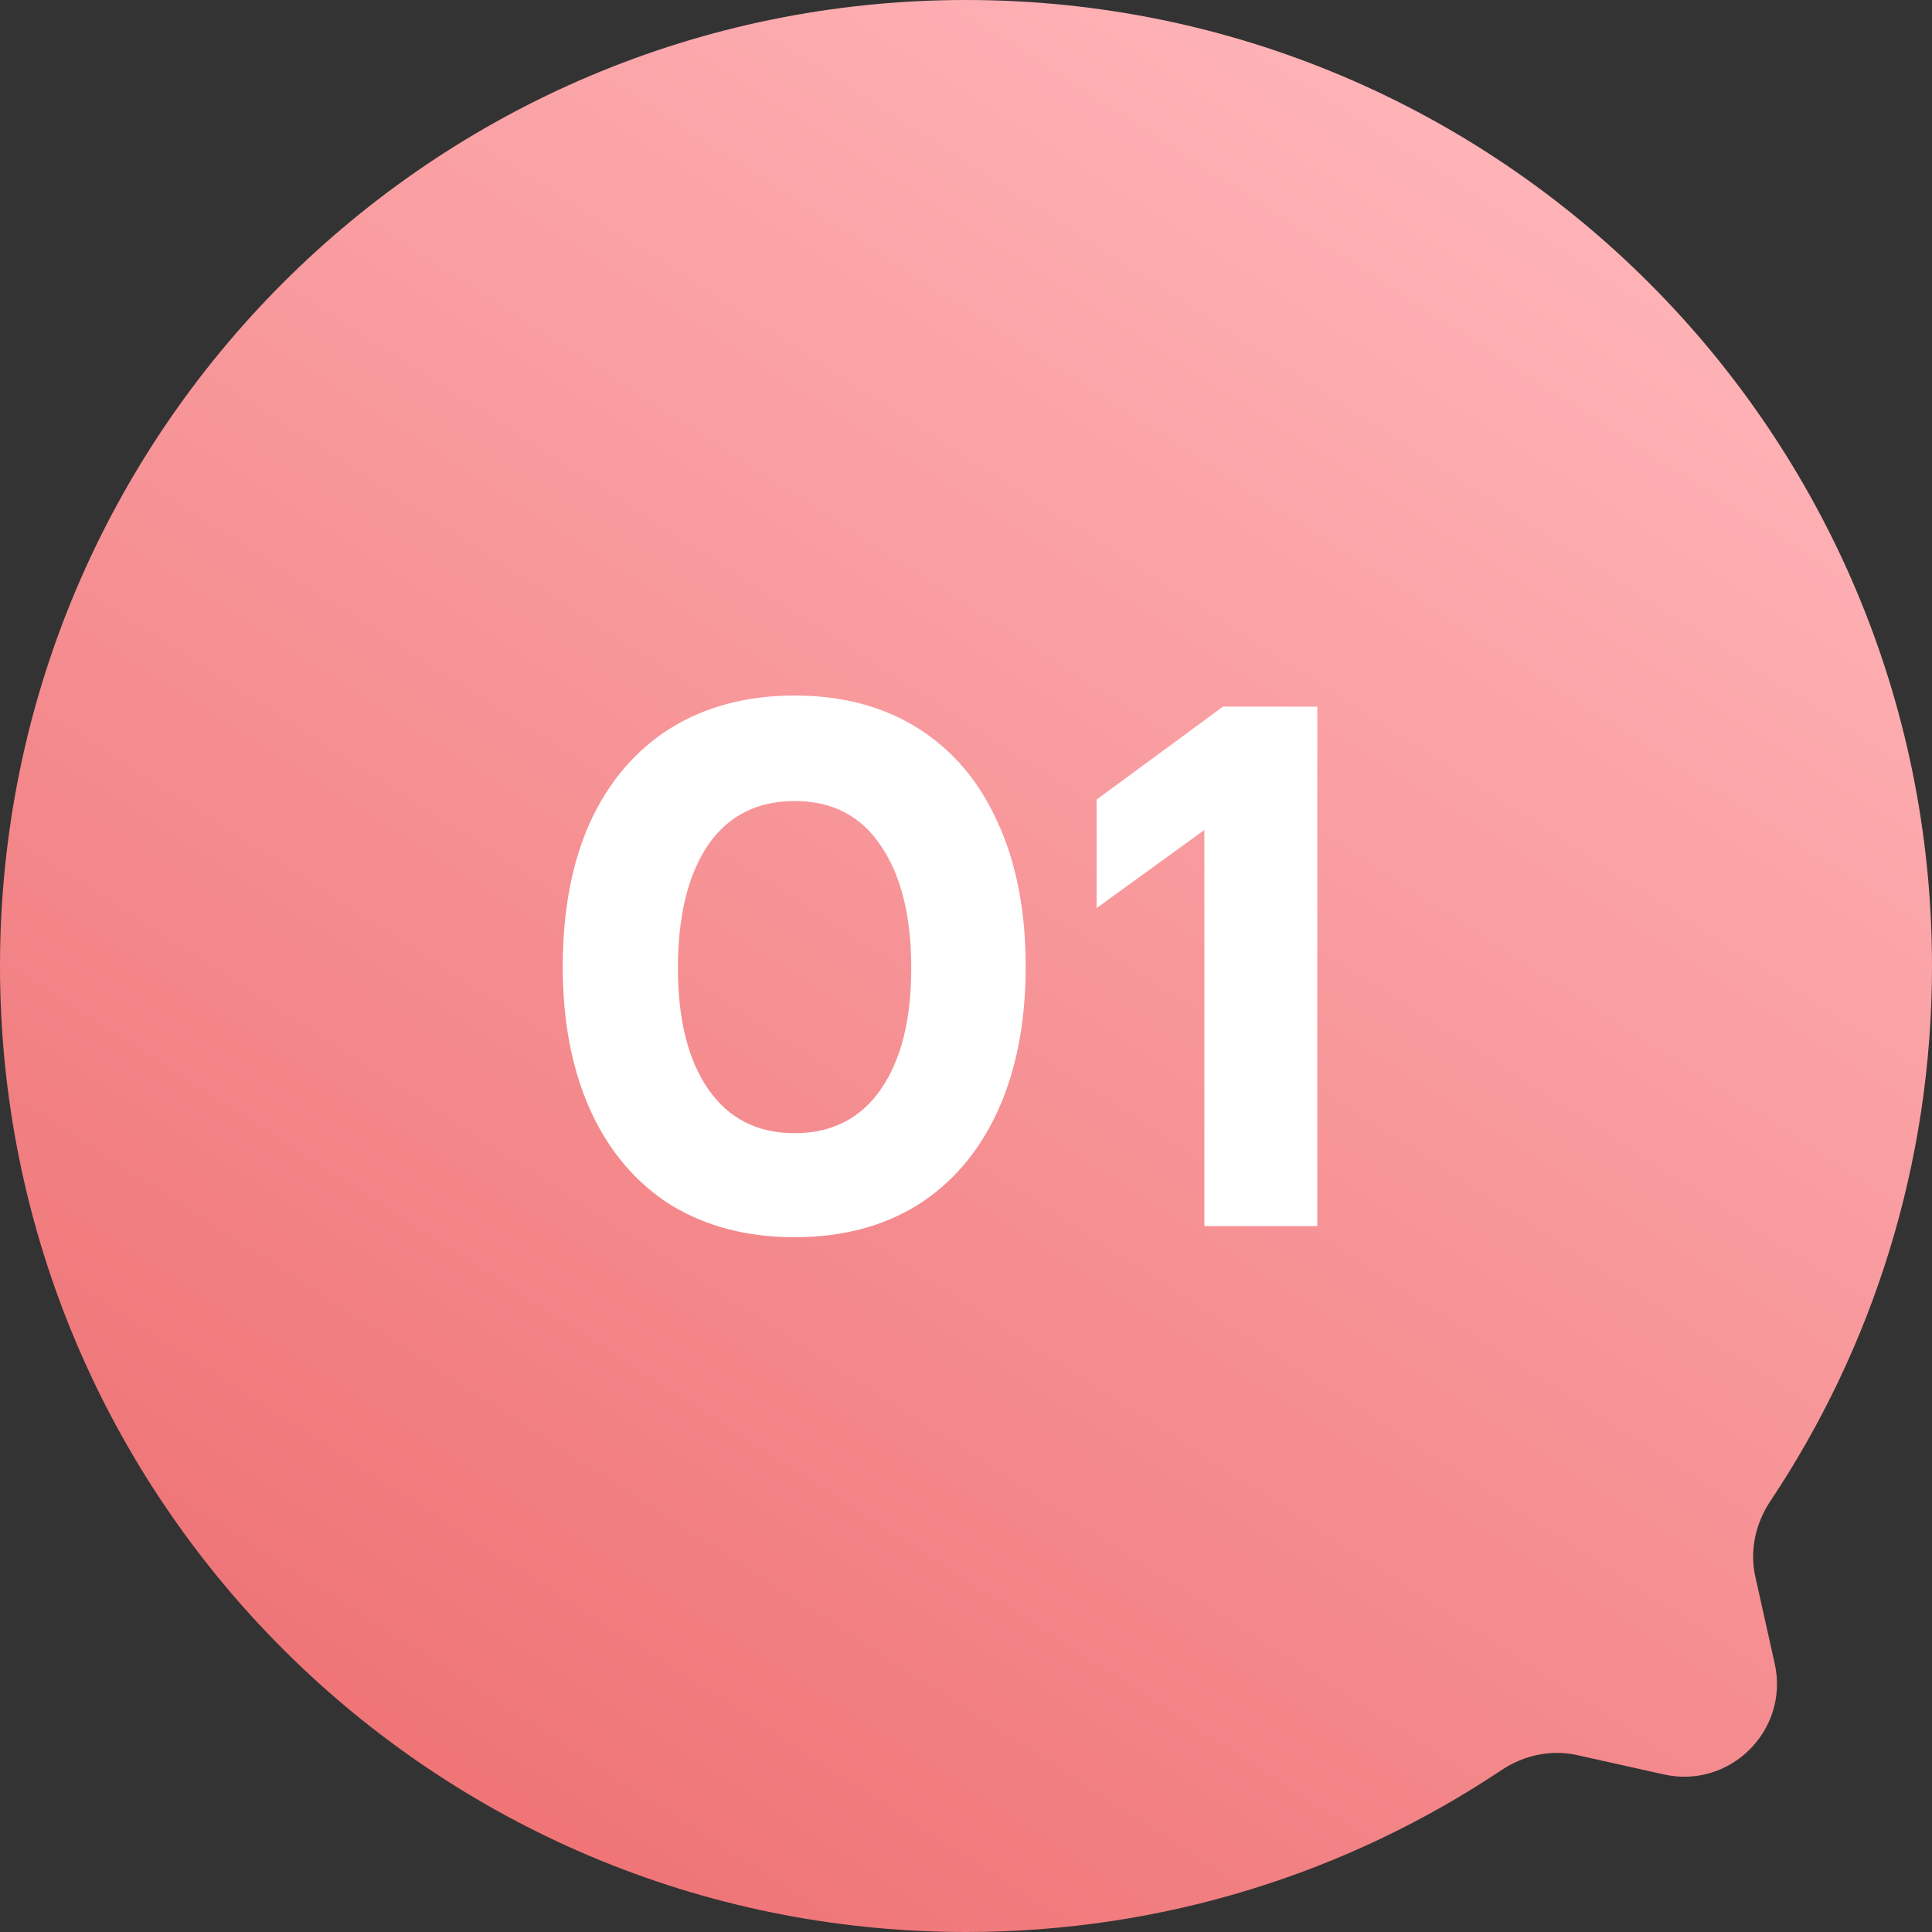 <svg xmlns="http://www.w3.org/2000/svg" width="104" height="104" fill="none"><rect width="100%" height="100%" fill="#333333" stroke="none"/><path fill="url(#a)" d="M94.49 84.882c-.313-1.406.006-2.872.805-4.07C100.794 72.564 104 62.657 104 52c0-28.719-23.281-52-52-52S0 23.281 0 52s23.281 52 52 52c10.664 0 20.579-3.21 28.83-8.717 1.198-.8 2.665-1.12 4.071-.805l4.662 1.04c3.576.798 6.767-2.393 5.97-5.969l-1.042-4.668Z"/><path fill="#fff" d="m64.831 44.68-5.8 4.2v-5.84l6.8-5h5.08V66h-6.08V44.68ZM42.773 66.6c-2.533 0-4.747-.573-6.64-1.72-1.867-1.173-3.307-2.853-4.32-5.04-1.013-2.213-1.52-4.813-1.52-7.8 0-3.013.493-5.613 1.48-7.8 1.013-2.187 2.453-3.867 4.32-5.04 1.893-1.173 4.12-1.76 6.68-1.76 2.56 0 4.773.587 6.64 1.76s3.293 2.853 4.28 5.04c1.013 2.187 1.52 4.787 1.52 7.8 0 2.987-.507 5.587-1.52 7.8-1.013 2.187-2.453 3.867-4.32 5.04-1.867 1.147-4.067 1.72-6.6 1.72Zm0-5.6c2 0 3.547-.787 4.64-2.36 1.093-1.573 1.64-3.747 1.64-6.52 0-2.8-.547-5-1.64-6.6-1.067-1.6-2.613-2.4-4.64-2.4-2.027 0-3.587.8-4.68 2.4-1.067 1.6-1.6 3.8-1.6 6.6 0 2.773.547 4.947 1.64 6.52 1.093 1.573 2.64 2.36 4.64 2.36Z"/><defs><linearGradient id="a" x1="80.871" x2="20.505" y1="4.593" y2="98.587" gradientUnits="userSpaceOnUse"><stop stop-color="#FFB5B9"/><stop offset="1" stop-color="#EE7274"/></linearGradient></defs></svg>